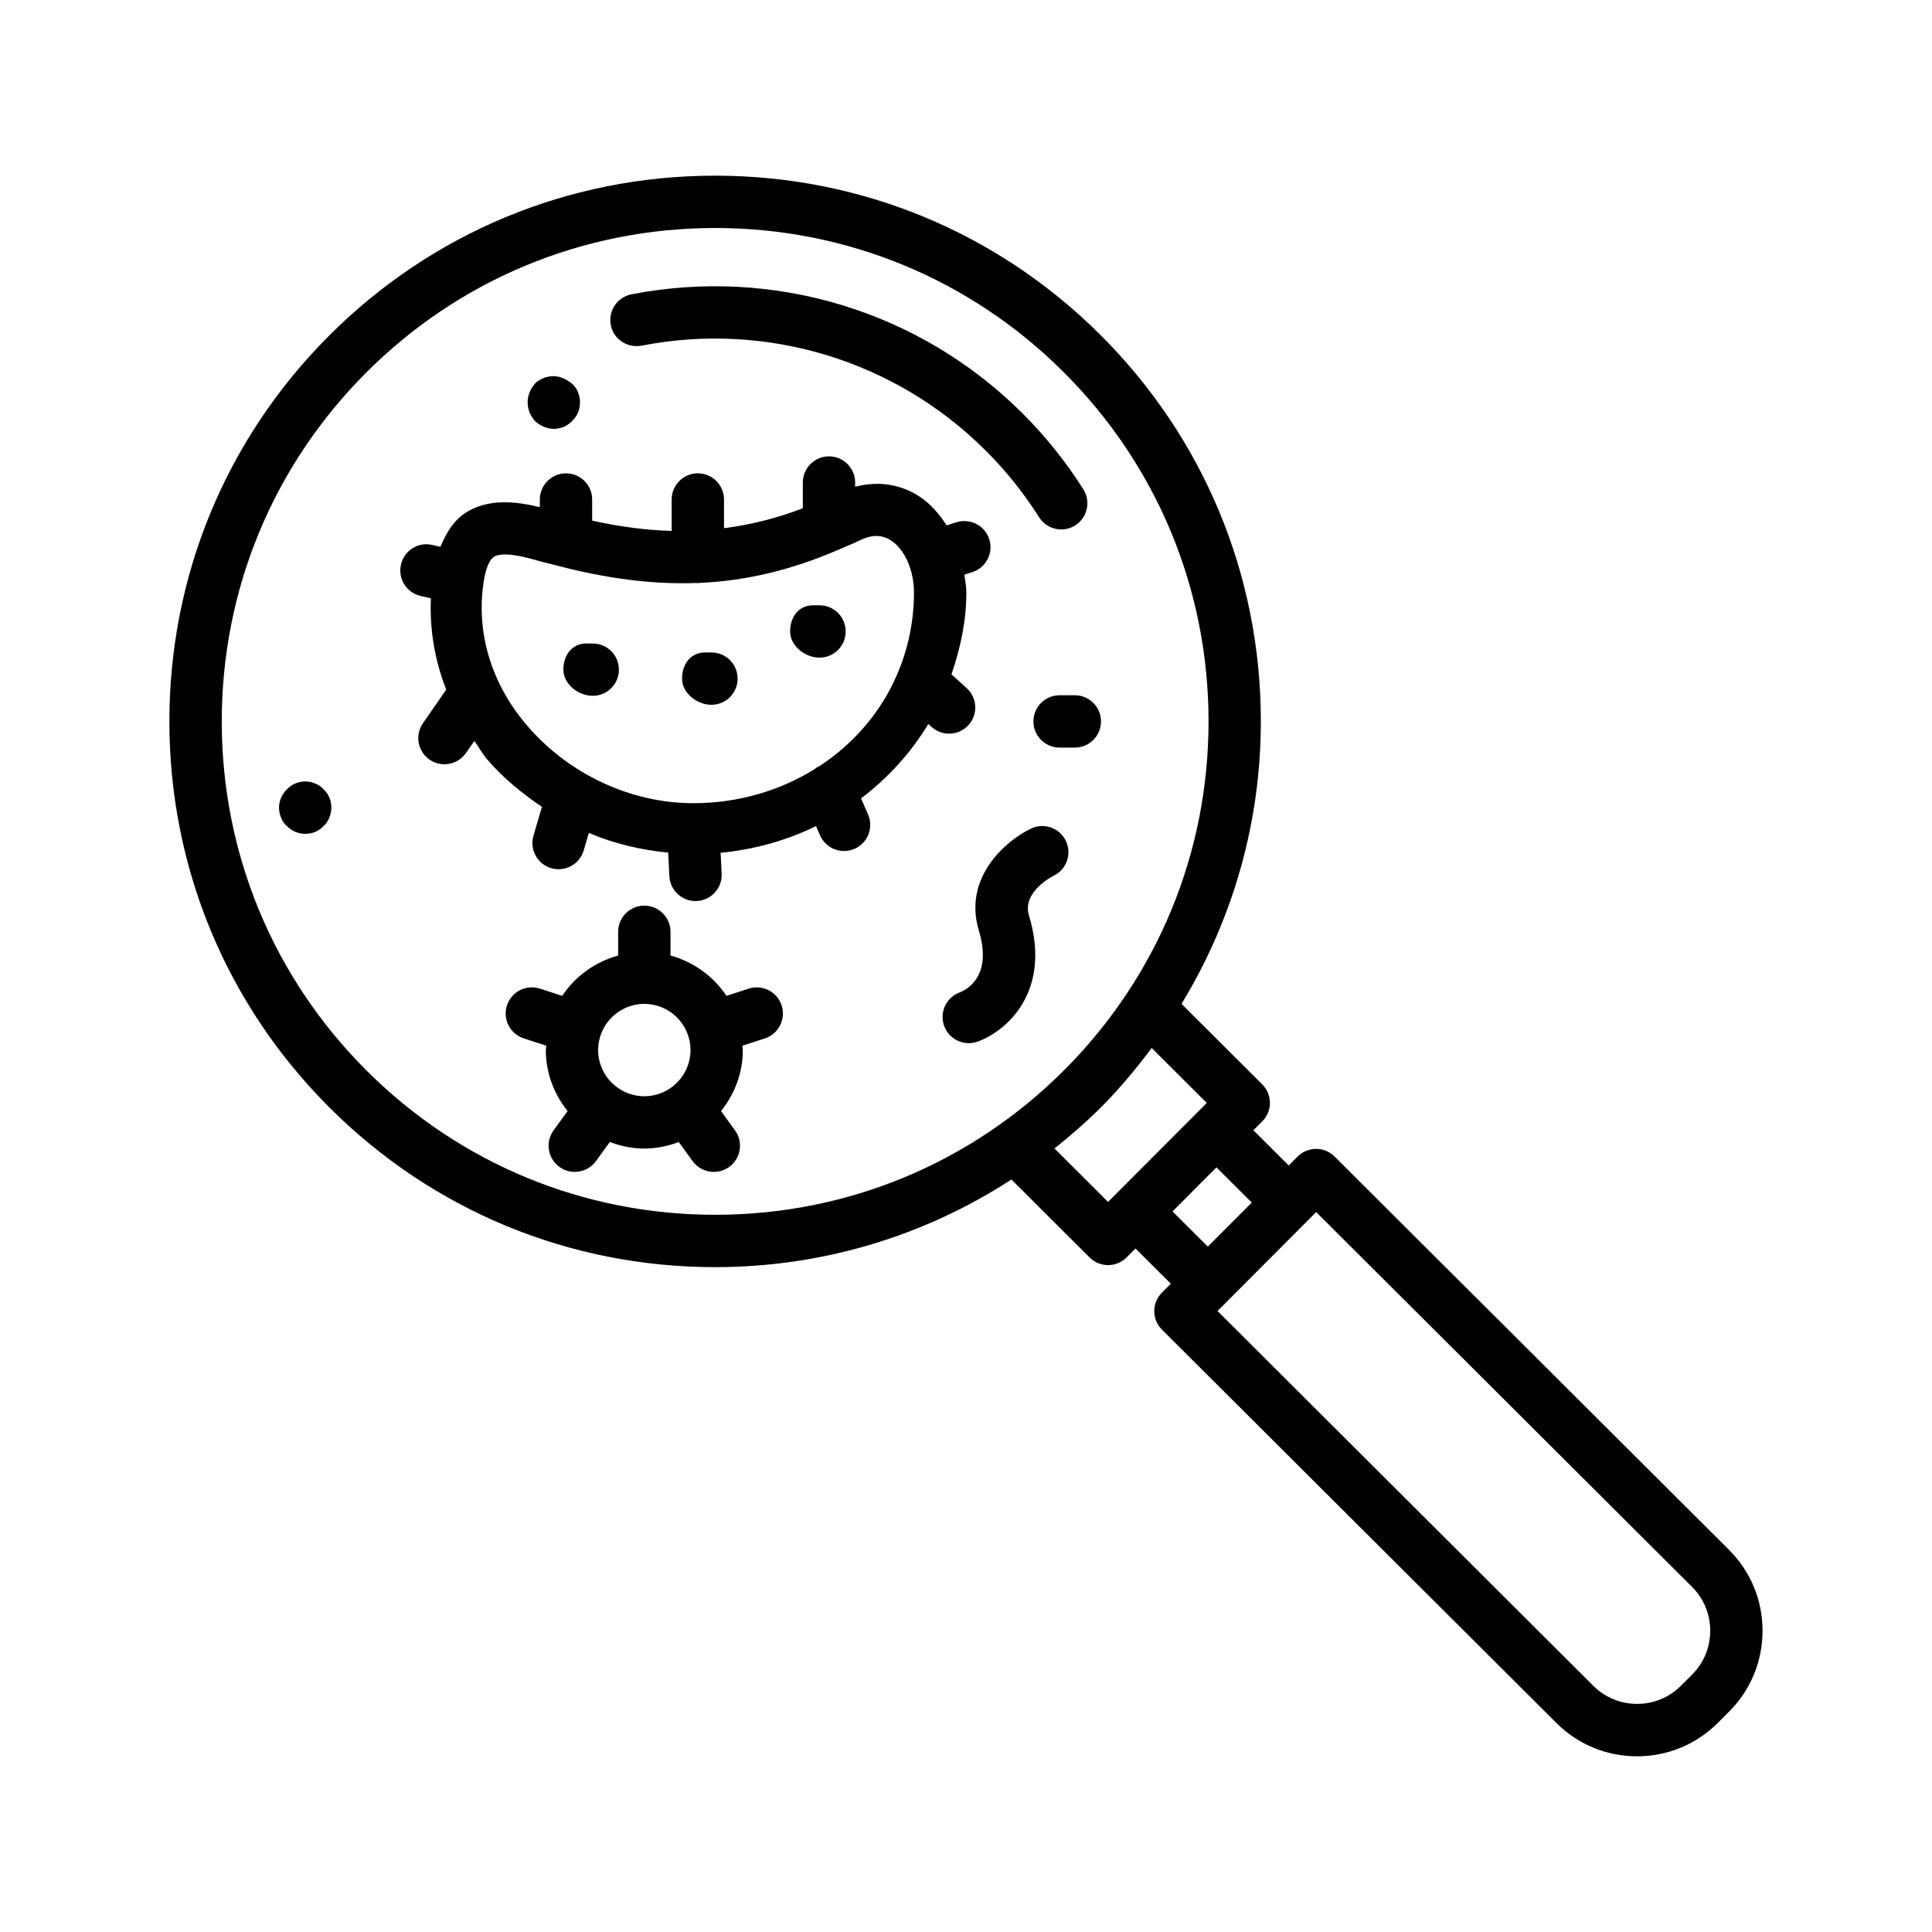 <?xml version="1.0" encoding="UTF-8"?>
<!-- Uploaded to: ICON Repo, www.svgrepo.com, Generator: ICON Repo Mixer Tools -->
<svg fill="#000000" width="800px" height="800px" version="1.1" viewBox="144 144 512 512" xmlns="http://www.w3.org/2000/svg">
 <g>
  <path d="m602.19 554.71-104.51-104.22c-1.297-1.297-3.055-2.023-4.894-2.023h-0.008c-1.836 0-3.606 0.738-4.902 2.039l-2.356 2.359-9.363-9.332 2.359-2.367c2.707-2.707 2.699-7.106-0.016-9.805l-21.383-21.324c13.637-22.426 21.055-48.148 21.02-75.059-0.051-38.633-15.145-74.926-42.5-102.21-27.301-27.23-63.562-42.215-102.12-42.215h-0.195c-38.633 0.051-74.926 15.145-102.21 42.5-27.277 27.348-42.273 63.691-42.223 102.32 0.051 38.633 15.145 74.926 42.5 102.21 27.305 27.234 63.559 42.223 102.11 42.223h0.203c28.246-0.039 55.199-8.195 78.336-23.227l20.723 20.664c1.297 1.297 3.055 2.023 4.894 2.023h0.008c1.836 0 3.606-0.738 4.902-2.039l2.359-2.367 9.359 9.336-2.367 2.371c-2.707 2.707-2.699 7.106 0.016 9.805l104.51 104.22c5.715 5.707 13.309 8.848 21.395 8.848h0.043c8.094-0.016 15.695-3.176 21.402-8.906l2.953-2.953c0.008 0 0.008 0 0.008-0.008 5.715-5.723 8.855-13.344 8.848-21.438-0.008-8.102-3.168-15.707-8.906-21.422zm-268.49-88.777h-0.188c-34.855-0.008-67.637-13.555-92.324-38.176-24.73-24.66-38.371-57.477-38.422-92.402-0.043-34.922 13.512-67.773 38.176-92.512 24.66-24.73 57.477-38.371 92.402-38.422h0.18c34.855 0 67.645 13.555 92.332 38.176 24.73 24.66 38.371 57.477 38.422 92.402 0.043 34.922-13.512 67.773-38.176 92.512-24.664 24.723-57.48 38.371-92.402 38.422zm103.95-3.418-14.207-14.164c4.32-3.445 8.52-7.078 12.48-11.051 4.875-4.887 9.211-10.148 13.285-15.57l14.598 14.562zm22.902-3.32 5.824-5.832 9.355 9.332-11.648 11.668-9.352-9.324zm131.89 128.57-2.961 2.961c-3.098 3.109-7.223 4.824-11.617 4.824h-0.016c-4.387 0-8.5-1.703-11.605-4.793l-99.594-99.324 26.152-26.219 99.598 99.32c3.109 3.098 4.824 7.223 4.824 11.617 0.012 4.383-1.691 8.504-4.781 11.613z"/>
  <path d="m314 235.61c33.137-6.469 67.246 3.887 91.156 27.742 5.394 5.359 10.168 11.328 14.207 17.719 1.32 2.09 3.574 3.234 5.875 3.234 1.262 0 2.547-0.348 3.691-1.066 3.242-2.047 4.207-6.332 2.168-9.566-4.598-7.281-10.031-14.055-16.145-20.148-27.176-27.109-65.895-38.852-103.61-31.527-3.758 0.738-6.215 4.375-5.477 8.137 0.723 3.758 4.32 6.144 8.133 5.477z"/>
  <path d="m395.52 338.43c1.887 0 3.777-0.77 5.148-2.285 2.566-2.836 2.344-7.223-0.5-9.797l-4.023-3.637c2.359-6.871 3.949-14.074 3.949-21.695 0-1.625-0.316-3.156-0.527-4.719l2.117-0.684c3.648-1.176 5.648-5.078 4.477-8.73-1.176-3.633-5.062-5.621-8.73-4.477l-2.566 0.824c-2.039-3.152-4.465-5.953-7.508-7.852-5.082-3.18-10.887-3.922-16.73-2.383v-1.121c0-3.828-3.109-6.934-6.934-6.934-3.828 0-6.934 3.109-6.934 6.934v6.812c-6.961 2.691-13.855 4.383-20.887 5.293v-7.609c0-3.828-3.109-6.934-6.934-6.934-3.828 0-6.934 3.109-6.934 6.934v8.332c-6.703-0.203-13.652-1.078-21.074-2.731v-5.602c0-3.828-3.109-6.934-6.934-6.934-3.828 0-6.934 3.109-6.934 6.934v2.035c-6.336-1.562-13.613-2.348-19.582 1.426-3.113 1.973-5.168 5.215-6.754 9.074l-2.191-0.492c-3.715-0.879-7.449 1.5-8.281 5.25-0.84 3.734 1.508 7.441 5.25 8.281l2.691 0.602c-0.352 8.316 1.012 16.453 4.07 24.207l-6.172 8.902c-2.184 3.148-1.406 7.469 1.742 9.652 1.211 0.84 2.582 1.234 3.945 1.234 2.203 0 4.359-1.043 5.707-2.981l2.227-3.207c1.176 1.645 2.109 3.391 3.457 4.961 4.191 4.891 9.172 8.93 14.449 12.516l-2.242 7.641c-1.074 3.676 1.023 7.527 4.707 8.602 0.645 0.195 1.305 0.281 1.949 0.281 3.004 0 5.766-1.957 6.656-4.988l1.359-4.637c6.719 2.875 13.809 4.516 21.031 5.231l0.316 6.246c0.188 3.707 3.25 6.586 6.918 6.586 0.117 0 0.238 0 0.355-0.008 3.828-0.195 6.773-3.445 6.578-7.273l-0.277-5.508c9.039-0.883 17.535-3.281 25.289-7.082l1.066 2.445c1.133 2.609 3.684 4.164 6.359 4.164 0.93 0 1.871-0.188 2.769-0.574 3.516-1.531 5.121-5.613 3.59-9.125l-1.852-4.25c7.18-5.438 13.207-12.082 17.832-19.719l0.852 0.77c1.316 1.207 2.981 1.797 4.641 1.797zm-34.383 8.625c-0.07 0.027-0.141 0.016-0.211 0.047-0.41 0.18-0.699 0.492-1.055 0.738-9.184 5.68-20.176 9.016-32.16 9.016-16.527 0-32.977-7.688-44.016-20.555-9.508-11.09-13.598-24.652-11.508-38.191 0.535-3.453 1.5-5.781 2.734-6.562 0.523-0.34 1.406-0.609 2.887-0.609 1.812 0 4.523 0.406 8.559 1.594 1.668 0.488 3.242 0.824 4.875 1.254 0.145 0.062 0.316 0.066 0.465 0.121 13.227 3.457 25.363 5.019 36.941 4.586 0.102 0.004 0.184 0.059 0.285 0.059 0.113 0 0.207-0.059 0.316-0.066 12.543-0.547 24.531-3.461 36.691-8.688 0.312-0.109 0.598-0.238 0.887-0.391 1.676-0.734 3.34-1.379 5.027-2.203 3.098-1.531 5.75-1.551 8.152-0.051 3.707 2.32 6.207 7.891 6.207 13.867 0 7.723-1.59 15.016-4.438 21.645-0.012 0.035-0.02 0.066-0.031 0.102-4.281 9.938-11.484 18.312-20.609 24.289z"/>
  <path d="m301.08 314.53h-1.695c-3.828 0-6.086 3.109-6.086 6.934 0 3.828 3.953 6.934 7.781 6.934s6.934-3.109 6.934-6.934c0-3.828-3.106-6.934-6.934-6.934z"/>
  <path d="m332.54 316.91h-1.703c-3.828 0-6.086 3.109-6.086 6.934 0 3.828 3.961 6.934 7.789 6.934s6.934-3.109 6.934-6.934c0-3.828-3.106-6.934-6.934-6.934z"/>
  <path d="m361.18 304.41h-1.703c-3.828 0-6.086 3.109-6.086 6.934 0 3.828 3.961 6.934 7.789 6.934s6.934-3.109 6.934-6.934c0-3.828-3.106-6.934-6.934-6.934z"/>
  <path d="m342.41 406-5.891 1.914c-3.434-5.188-8.695-8.988-14.832-10.691v-6.285c0-3.828-3.109-6.934-6.934-6.934-3.828 0-6.934 3.109-6.934 6.934v6.285c-6.137 1.707-11.395 5.508-14.828 10.691l-5.898-1.918c-3.656-1.168-7.57 0.805-8.738 4.453-1.188 3.641 0.805 7.551 4.453 8.738l5.957 1.938c-0.016 0.391-0.117 0.758-0.117 1.152 0 6.137 2.215 11.707 5.769 16.168l-3.703 5.102c-2.254 3.098-1.566 7.441 1.531 9.695 1.234 0.887 2.66 1.32 4.07 1.32 2.148 0 4.258-0.992 5.621-2.856l3.68-5.062c2.856 1.074 5.906 1.738 9.129 1.738 3.223 0 6.277-0.664 9.129-1.734l3.68 5.062c1.363 1.863 3.473 2.856 5.621 2.856 1.414 0 2.836-0.434 4.074-1.32 3.098-2.254 3.785-6.594 1.531-9.695l-3.703-5.094c3.559-4.461 5.777-10.035 5.777-16.172 0-0.395-0.098-0.766-0.117-1.156l5.949-1.934c3.648-1.188 5.637-5.098 4.453-8.738-1.18-3.652-5.098-5.625-8.73-4.457zm-39.895 16.281c0-6.746 5.484-12.242 12.234-12.242s12.242 5.496 12.242 12.242-5.496 12.234-12.242 12.234-12.234-5.484-12.234-12.234z"/>
  <path d="m424.8 328.25c-3.828 0-6.934 3.109-6.934 6.934 0 3.828 3.109 6.934 6.934 6.934h4.039c3.828 0 6.934-3.109 6.934-6.934 0-3.828-3.109-6.934-6.934-6.934z"/>
  <path d="m227.48 351.62c-1.566-0.695-3.473-0.695-5.207 0-0.863 0.348-1.559 0.871-2.254 1.566-1.211 1.211-2.082 2.945-2.082 4.852 0 0.863 0.18 1.734 0.523 2.598 0.348 0.871 0.863 1.734 1.559 2.262 0.695 0.688 1.387 1.211 2.254 1.559 0.871 0.348 1.734 0.516 2.598 0.516 1.914 0 3.641-0.695 4.859-2.074 0.695-0.523 1.211-1.387 1.559-2.262 0.348-0.863 0.523-1.734 0.523-2.598 0-1.906-0.695-3.641-2.082-4.852-0.523-0.691-1.387-1.219-2.25-1.566z"/>
  <path d="m285.74 255.57c1.387 1.219 3.125 2.082 5.027 2.082 0.863 0 1.734-0.168 2.598-0.516 0.863-0.348 1.559-0.871 2.254-1.566 0.695-0.695 1.219-1.379 1.566-2.254 0.348-0.863 0.516-1.734 0.516-2.777 0-0.863-0.168-1.727-0.516-2.598-0.348-0.863-0.871-1.559-1.566-2.254-0.695-0.516-1.387-1.043-2.254-1.387-2.598-1.211-5.723-0.516-7.629 1.387-0.523 0.695-1.043 1.387-1.387 2.254-0.348 0.871-0.516 1.734-0.516 2.598 0 1.043 0.168 1.914 0.516 2.777 0.348 0.875 0.863 1.562 1.391 2.254z"/>
  <path d="m426.46 366.83c-1.668-3.445-5.801-4.883-9.254-3.242-6.637 3.191-18.059 12.953-13.793 27.043 3.606 11.895-3.004 15.543-5.012 16.34-3.606 1.285-5.484 5.25-4.207 8.863 1.016 2.836 3.684 4.606 6.535 4.606 0.77 0 1.559-0.125 2.328-0.398 7.418-2.641 19.812-13.027 13.629-33.441-1.879-6.188 6.113-10.305 6.562-10.531 3.43-1.668 4.871-5.801 3.211-9.238z"/>
 </g>
</svg>